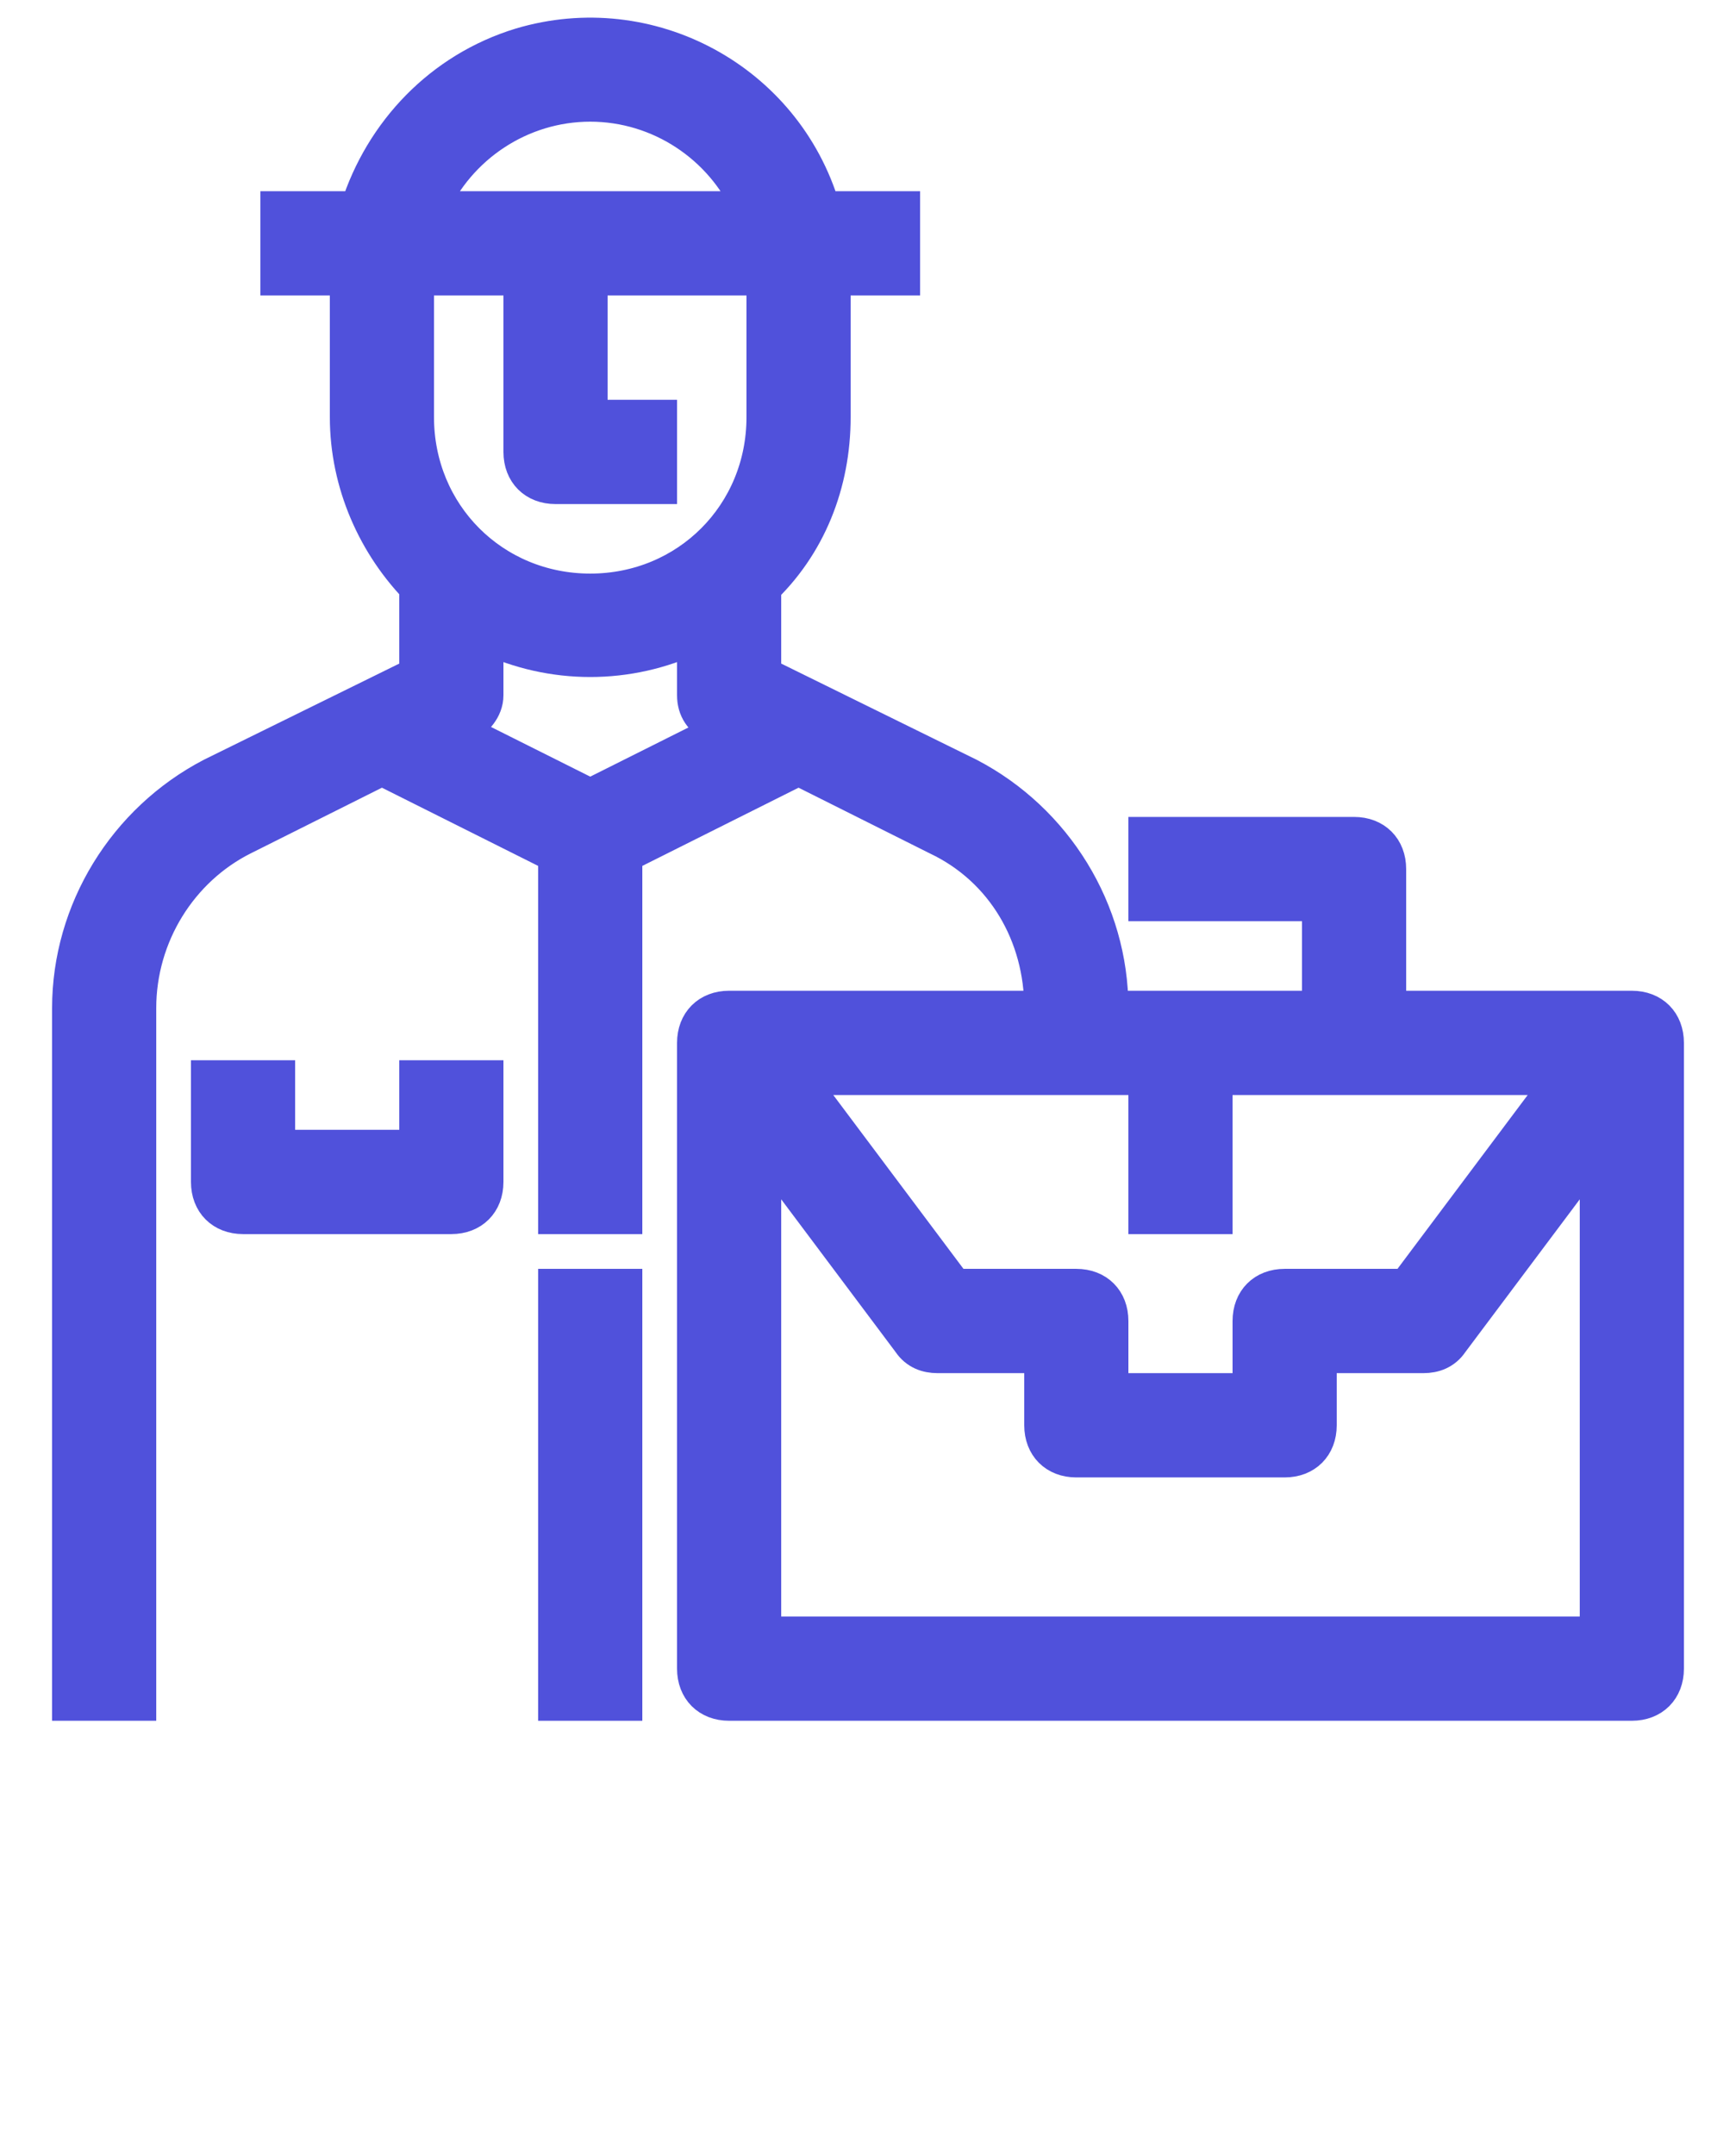 <svg version="1.2" xmlns="http://www.w3.org/2000/svg" xmlns:xlink="http://www.w3.org/1999/xlink" overflow="visible" preserveAspectRatio="none" viewBox="0 0 50 62" xml:space="preserve" y="0px" x="0px" id="Layer_1_1562687141798" width="29" height="36"><g transform="translate(1, 1)"><style type="text/css">
	.st0_1562687141798{fill:#2D8FF7;}
</style><g>
	<path d="M46,28h-7v-4c0-0.6-0.4-1-1-1h-6v2h5v3h-6c0-2.8-1.6-5.4-4.1-6.7L21,18.4V16h-0.1c1.4-1.3,2.1-3.1,2.1-5V7h2V5   h-2.3c-1.1-3.7-5-5.8-8.7-4.7C11.7,1,10,2.8,9.3,5H7v2h2v4c0,1.9,0.8,3.7,2.1,5H11v2.4l-5.9,2.9C2.6,22.6,1,25.2,1,28v20h2V28   c0-2.1,1.2-4,3-4.9l4-2l5,2.5V34h2V23.6l5-2.5l4,2c1.9,0.9,3,2.8,3,4.9h-9c-0.6,0-1,0.4-1,1v18c0,0.6,0.4,1,1,1h26c0.6,0,1-0.4,1-1   V29C47,28.4,46.6,28,46,28z M16,2c2,0,3.8,1.2,4.6,3h-9.2C12.2,3.2,14,2,16,2z M11,11V7h3v5c0,0.6,0.4,1,1,1h3v-2h-2V7h5v4   c0,2.8-2.2,5-5,5S11,13.8,11,11z M16,21.9L12.2,20l0.2-0.1c0.3-0.2,0.6-0.5,0.6-0.9v-1.7c1.9,0.9,4.1,0.9,6,0V19   c0,0.4,0.2,0.7,0.6,0.9l0.2,0.1L16,21.9z M32,30v4h2v-4h10l-4.5,6H36c-0.6,0-1,0.4-1,1v2h-4v-2c0-0.6-0.4-1-1-1h-3.5L22,30H32z    M21,46V32l4.2,5.6c0.2,0.3,0.5,0.4,0.8,0.4h3v2c0,0.6,0.4,1,1,1h6c0.6,0,1-0.4,1-1v-2h3c0.3,0,0.6-0.1,0.8-0.4L45,32v14H21z" class="st0_1562687141798" vector-effect="non-scaling-stroke" style="fill: rgb(80, 81, 219); stroke: rgb(80, 81, 219); stroke-width: 1px;"/>
	<path d="M11,32H7v-2H5v3c0,0.6,0.4,1,1,1h6c0.6,0,1-0.4,1-1v-3h-2V32z" class="st0_1562687141798" vector-effect="non-scaling-stroke" style="fill: rgb(80, 81, 219); stroke: rgb(80, 81, 219); stroke-width: 1px;"/>
	<rect height="12" width="2" class="st0_1562687141798" y="36" x="15" vector-effect="non-scaling-stroke" style="fill: rgb(80, 81, 219); stroke: rgb(80, 81, 219); stroke-width: 1px;"/>
</g></g></svg>